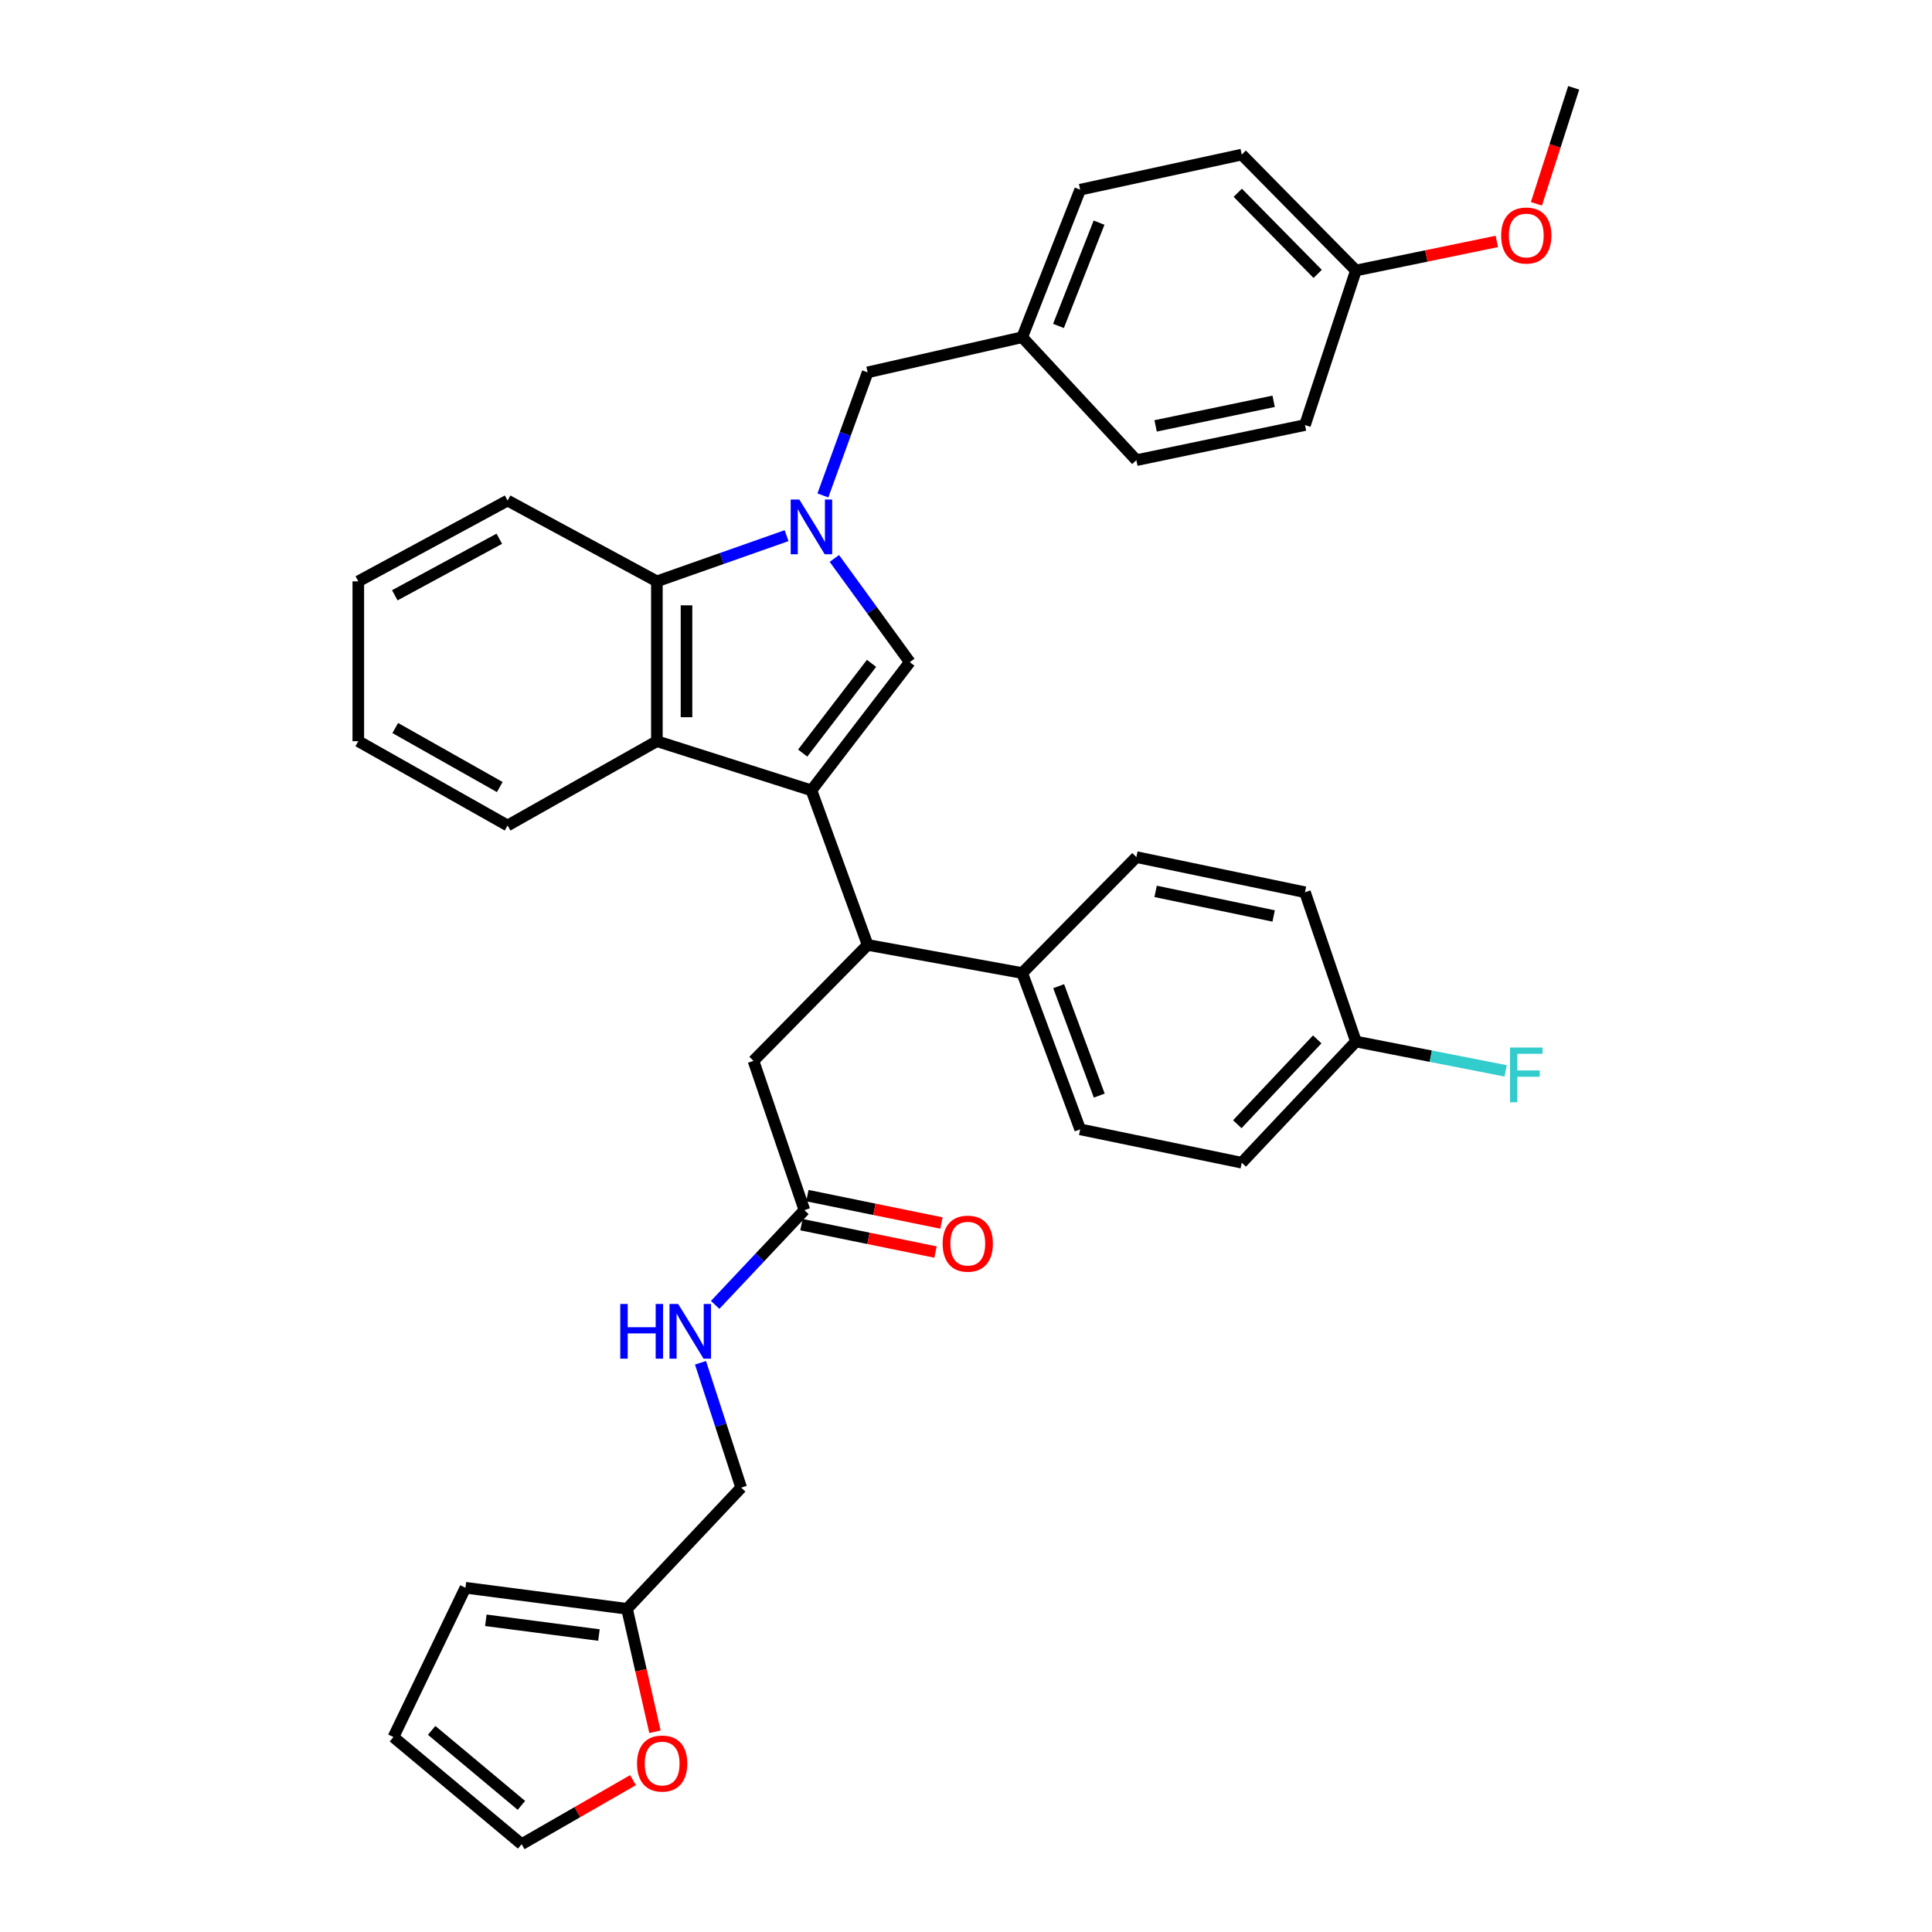 <?xml version='1.0' encoding='iso-8859-1'?>
<svg version='1.1' baseProfile='full'
              xmlns='http://www.w3.org/2000/svg'
                      xmlns:rdkit='http://www.rdkit.org/xml'
                      xmlns:xlink='http://www.w3.org/1999/xlink'
                  xml:space='preserve'
width='1000px' height='1000px' viewBox='0 0 1000 1000'>
<!-- END OF HEADER -->
<rect style='opacity:1.0;fill:#FFFFFF;stroke:none' width='1000' height='1000' x='0' y='0'> </rect>
<path class='bond-0' d='M 419.996,409.089 L 470.909,342.727' style='fill:none;fill-rule:evenodd;stroke:#000000;stroke-width:6px;stroke-linecap:butt;stroke-linejoin:miter;stroke-opacity:1' />
<path class='bond-0' d='M 415.464,389.799 L 451.103,343.346' style='fill:none;fill-rule:evenodd;stroke:#000000;stroke-width:6px;stroke-linecap:butt;stroke-linejoin:miter;stroke-opacity:1' />
<path class='bond-1' d='M 419.996,409.089 L 340.001,383.637' style='fill:none;fill-rule:evenodd;stroke:#000000;stroke-width:6px;stroke-linecap:butt;stroke-linejoin:miter;stroke-opacity:1' />
<path class='bond-2' d='M 419.996,409.089 L 449.087,489.093' style='fill:none;fill-rule:evenodd;stroke:#000000;stroke-width:6px;stroke-linecap:butt;stroke-linejoin:miter;stroke-opacity:1' />
<path class='bond-3' d='M 431.869,289.051 L 451.389,315.889' style='fill:none;fill-rule:evenodd;stroke:#0000FF;stroke-width:6px;stroke-linecap:butt;stroke-linejoin:miter;stroke-opacity:1' />
<path class='bond-3' d='M 451.389,315.889 L 470.909,342.727' style='fill:none;fill-rule:evenodd;stroke:#000000;stroke-width:6px;stroke-linecap:butt;stroke-linejoin:miter;stroke-opacity:1' />
<path class='bond-4' d='M 425.919,256.439 L 437.503,224.586' style='fill:none;fill-rule:evenodd;stroke:#0000FF;stroke-width:6px;stroke-linecap:butt;stroke-linejoin:miter;stroke-opacity:1' />
<path class='bond-4' d='M 437.503,224.586 L 449.087,192.732' style='fill:none;fill-rule:evenodd;stroke:#000000;stroke-width:6px;stroke-linecap:butt;stroke-linejoin:miter;stroke-opacity:1' />
<path class='bond-5' d='M 407.136,277.257 L 373.568,289.082' style='fill:none;fill-rule:evenodd;stroke:#0000FF;stroke-width:6px;stroke-linecap:butt;stroke-linejoin:miter;stroke-opacity:1' />
<path class='bond-5' d='M 373.568,289.082 L 340.001,300.906' style='fill:none;fill-rule:evenodd;stroke:#000000;stroke-width:6px;stroke-linecap:butt;stroke-linejoin:miter;stroke-opacity:1' />
<path class='bond-6' d='M 340.001,383.637 L 340.001,300.906' style='fill:none;fill-rule:evenodd;stroke:#000000;stroke-width:6px;stroke-linecap:butt;stroke-linejoin:miter;stroke-opacity:1' />
<path class='bond-6' d='M 355.339,371.227 L 355.339,313.316' style='fill:none;fill-rule:evenodd;stroke:#000000;stroke-width:6px;stroke-linecap:butt;stroke-linejoin:miter;stroke-opacity:1' />
<path class='bond-7' d='M 340.001,383.637 L 262.732,427.273' style='fill:none;fill-rule:evenodd;stroke:#000000;stroke-width:6px;stroke-linecap:butt;stroke-linejoin:miter;stroke-opacity:1' />
<path class='bond-8' d='M 340.001,300.906 L 262.732,259.094' style='fill:none;fill-rule:evenodd;stroke:#000000;stroke-width:6px;stroke-linecap:butt;stroke-linejoin:miter;stroke-opacity:1' />
<path class='bond-9' d='M 449.087,489.093 L 390.002,549.09' style='fill:none;fill-rule:evenodd;stroke:#000000;stroke-width:6px;stroke-linecap:butt;stroke-linejoin:miter;stroke-opacity:1' />
<path class='bond-10' d='M 449.087,489.093 L 529.091,503.638' style='fill:none;fill-rule:evenodd;stroke:#000000;stroke-width:6px;stroke-linecap:butt;stroke-linejoin:miter;stroke-opacity:1' />
<path class='bond-11' d='M 449.087,192.732 L 529.091,174.548' style='fill:none;fill-rule:evenodd;stroke:#000000;stroke-width:6px;stroke-linecap:butt;stroke-linejoin:miter;stroke-opacity:1' />
<path class='bond-12' d='M 416.366,626.367 L 390.002,549.09' style='fill:none;fill-rule:evenodd;stroke:#000000;stroke-width:6px;stroke-linecap:butt;stroke-linejoin:miter;stroke-opacity:1' />
<path class='bond-13' d='M 416.366,626.367 L 393.267,650.885' style='fill:none;fill-rule:evenodd;stroke:#000000;stroke-width:6px;stroke-linecap:butt;stroke-linejoin:miter;stroke-opacity:1' />
<path class='bond-13' d='M 393.267,650.885 L 370.167,675.404' style='fill:none;fill-rule:evenodd;stroke:#0000FF;stroke-width:6px;stroke-linecap:butt;stroke-linejoin:miter;stroke-opacity:1' />
<path class='bond-14' d='M 414.831,633.88 L 449.525,640.968' style='fill:none;fill-rule:evenodd;stroke:#000000;stroke-width:6px;stroke-linecap:butt;stroke-linejoin:miter;stroke-opacity:1' />
<path class='bond-14' d='M 449.525,640.968 L 484.219,648.056' style='fill:none;fill-rule:evenodd;stroke:#FF0000;stroke-width:6px;stroke-linecap:butt;stroke-linejoin:miter;stroke-opacity:1' />
<path class='bond-14' d='M 417.901,618.853 L 452.595,625.941' style='fill:none;fill-rule:evenodd;stroke:#000000;stroke-width:6px;stroke-linecap:butt;stroke-linejoin:miter;stroke-opacity:1' />
<path class='bond-14' d='M 452.595,625.941 L 487.289,633.029' style='fill:none;fill-rule:evenodd;stroke:#FF0000;stroke-width:6px;stroke-linecap:butt;stroke-linejoin:miter;stroke-opacity:1' />
<path class='bond-15' d='M 324.544,832.729 L 383.637,769.997' style='fill:none;fill-rule:evenodd;stroke:#000000;stroke-width:6px;stroke-linecap:butt;stroke-linejoin:miter;stroke-opacity:1' />
<path class='bond-16' d='M 324.544,832.729 L 331.775,864.541' style='fill:none;fill-rule:evenodd;stroke:#000000;stroke-width:6px;stroke-linecap:butt;stroke-linejoin:miter;stroke-opacity:1' />
<path class='bond-16' d='M 331.775,864.541 L 339.006,896.353' style='fill:none;fill-rule:evenodd;stroke:#FF0000;stroke-width:6px;stroke-linecap:butt;stroke-linejoin:miter;stroke-opacity:1' />
<path class='bond-17' d='M 324.544,832.729 L 240.91,821.813' style='fill:none;fill-rule:evenodd;stroke:#000000;stroke-width:6px;stroke-linecap:butt;stroke-linejoin:miter;stroke-opacity:1' />
<path class='bond-17' d='M 310.014,846.3 L 251.47,838.66' style='fill:none;fill-rule:evenodd;stroke:#000000;stroke-width:6px;stroke-linecap:butt;stroke-linejoin:miter;stroke-opacity:1' />
<path class='bond-18' d='M 529.091,503.638 L 559.093,584.546' style='fill:none;fill-rule:evenodd;stroke:#000000;stroke-width:6px;stroke-linecap:butt;stroke-linejoin:miter;stroke-opacity:1' />
<path class='bond-18' d='M 547.972,510.442 L 568.974,567.077' style='fill:none;fill-rule:evenodd;stroke:#000000;stroke-width:6px;stroke-linecap:butt;stroke-linejoin:miter;stroke-opacity:1' />
<path class='bond-19' d='M 529.091,503.638 L 588.184,443.633' style='fill:none;fill-rule:evenodd;stroke:#000000;stroke-width:6px;stroke-linecap:butt;stroke-linejoin:miter;stroke-opacity:1' />
<path class='bond-20' d='M 327.63,921.406 L 298.815,937.976' style='fill:none;fill-rule:evenodd;stroke:#FF0000;stroke-width:6px;stroke-linecap:butt;stroke-linejoin:miter;stroke-opacity:1' />
<path class='bond-20' d='M 298.815,937.976 L 270.001,954.545' style='fill:none;fill-rule:evenodd;stroke:#000000;stroke-width:6px;stroke-linecap:butt;stroke-linejoin:miter;stroke-opacity:1' />
<path class='bond-21' d='M 362.58,705.377 L 373.109,737.687' style='fill:none;fill-rule:evenodd;stroke:#0000FF;stroke-width:6px;stroke-linecap:butt;stroke-linejoin:miter;stroke-opacity:1' />
<path class='bond-21' d='M 373.109,737.687 L 383.637,769.997' style='fill:none;fill-rule:evenodd;stroke:#000000;stroke-width:6px;stroke-linecap:butt;stroke-linejoin:miter;stroke-opacity:1' />
<path class='bond-22' d='M 240.91,821.813 L 203.639,899.091' style='fill:none;fill-rule:evenodd;stroke:#000000;stroke-width:6px;stroke-linecap:butt;stroke-linejoin:miter;stroke-opacity:1' />
<path class='bond-23' d='M 270.001,954.545 L 203.639,899.091' style='fill:none;fill-rule:evenodd;stroke:#000000;stroke-width:6px;stroke-linecap:butt;stroke-linejoin:miter;stroke-opacity:1' />
<path class='bond-23' d='M 269.881,934.458 L 223.428,895.639' style='fill:none;fill-rule:evenodd;stroke:#000000;stroke-width:6px;stroke-linecap:butt;stroke-linejoin:miter;stroke-opacity:1' />
<path class='bond-24' d='M 559.093,584.546 L 642.727,601.818' style='fill:none;fill-rule:evenodd;stroke:#000000;stroke-width:6px;stroke-linecap:butt;stroke-linejoin:miter;stroke-opacity:1' />
<path class='bond-25' d='M 588.184,443.633 L 675.456,461.817' style='fill:none;fill-rule:evenodd;stroke:#000000;stroke-width:6px;stroke-linecap:butt;stroke-linejoin:miter;stroke-opacity:1' />
<path class='bond-25' d='M 598.146,461.376 L 659.237,474.105' style='fill:none;fill-rule:evenodd;stroke:#000000;stroke-width:6px;stroke-linecap:butt;stroke-linejoin:miter;stroke-opacity:1' />
<path class='bond-26' d='M 529.091,174.548 L 588.184,238.183' style='fill:none;fill-rule:evenodd;stroke:#000000;stroke-width:6px;stroke-linecap:butt;stroke-linejoin:miter;stroke-opacity:1' />
<path class='bond-27' d='M 529.091,174.548 L 559.093,98.183' style='fill:none;fill-rule:evenodd;stroke:#000000;stroke-width:6px;stroke-linecap:butt;stroke-linejoin:miter;stroke-opacity:1' />
<path class='bond-27' d='M 547.867,168.702 L 568.869,115.246' style='fill:none;fill-rule:evenodd;stroke:#000000;stroke-width:6px;stroke-linecap:butt;stroke-linejoin:miter;stroke-opacity:1' />
<path class='bond-28' d='M 701.82,539.094 L 675.456,461.817' style='fill:none;fill-rule:evenodd;stroke:#000000;stroke-width:6px;stroke-linecap:butt;stroke-linejoin:miter;stroke-opacity:1' />
<path class='bond-29' d='M 701.82,539.094 L 740.575,546.686' style='fill:none;fill-rule:evenodd;stroke:#000000;stroke-width:6px;stroke-linecap:butt;stroke-linejoin:miter;stroke-opacity:1' />
<path class='bond-29' d='M 740.575,546.686 L 779.33,554.277' style='fill:none;fill-rule:evenodd;stroke:#33CCCC;stroke-width:6px;stroke-linecap:butt;stroke-linejoin:miter;stroke-opacity:1' />
<path class='bond-30' d='M 701.82,539.094 L 642.727,601.818' style='fill:none;fill-rule:evenodd;stroke:#000000;stroke-width:6px;stroke-linecap:butt;stroke-linejoin:miter;stroke-opacity:1' />
<path class='bond-30' d='M 681.793,537.985 L 640.427,581.892' style='fill:none;fill-rule:evenodd;stroke:#000000;stroke-width:6px;stroke-linecap:butt;stroke-linejoin:miter;stroke-opacity:1' />
<path class='bond-31' d='M 701.82,140.004 L 642.727,80.016' style='fill:none;fill-rule:evenodd;stroke:#000000;stroke-width:6px;stroke-linecap:butt;stroke-linejoin:miter;stroke-opacity:1' />
<path class='bond-31' d='M 682.03,141.769 L 640.664,99.778' style='fill:none;fill-rule:evenodd;stroke:#000000;stroke-width:6px;stroke-linecap:butt;stroke-linejoin:miter;stroke-opacity:1' />
<path class='bond-32' d='M 701.82,140.004 L 738.283,132.484' style='fill:none;fill-rule:evenodd;stroke:#000000;stroke-width:6px;stroke-linecap:butt;stroke-linejoin:miter;stroke-opacity:1' />
<path class='bond-32' d='M 738.283,132.484 L 774.745,124.965' style='fill:none;fill-rule:evenodd;stroke:#FF0000;stroke-width:6px;stroke-linecap:butt;stroke-linejoin:miter;stroke-opacity:1' />
<path class='bond-33' d='M 701.82,140.004 L 675.456,219.999' style='fill:none;fill-rule:evenodd;stroke:#000000;stroke-width:6px;stroke-linecap:butt;stroke-linejoin:miter;stroke-opacity:1' />
<path class='bond-34' d='M 262.732,427.273 L 185.455,383.637' style='fill:none;fill-rule:evenodd;stroke:#000000;stroke-width:6px;stroke-linecap:butt;stroke-linejoin:miter;stroke-opacity:1' />
<path class='bond-34' d='M 258.682,407.372 L 204.588,376.827' style='fill:none;fill-rule:evenodd;stroke:#000000;stroke-width:6px;stroke-linecap:butt;stroke-linejoin:miter;stroke-opacity:1' />
<path class='bond-35' d='M 588.184,238.183 L 675.456,219.999' style='fill:none;fill-rule:evenodd;stroke:#000000;stroke-width:6px;stroke-linecap:butt;stroke-linejoin:miter;stroke-opacity:1' />
<path class='bond-35' d='M 598.146,220.44 L 659.237,207.711' style='fill:none;fill-rule:evenodd;stroke:#000000;stroke-width:6px;stroke-linecap:butt;stroke-linejoin:miter;stroke-opacity:1' />
<path class='bond-36' d='M 559.093,98.183 L 642.727,80.016' style='fill:none;fill-rule:evenodd;stroke:#000000;stroke-width:6px;stroke-linecap:butt;stroke-linejoin:miter;stroke-opacity:1' />
<path class='bond-37' d='M 262.732,259.094 L 185.455,300.906' style='fill:none;fill-rule:evenodd;stroke:#000000;stroke-width:6px;stroke-linecap:butt;stroke-linejoin:miter;stroke-opacity:1' />
<path class='bond-37' d='M 258.44,278.855 L 204.346,308.124' style='fill:none;fill-rule:evenodd;stroke:#000000;stroke-width:6px;stroke-linecap:butt;stroke-linejoin:miter;stroke-opacity:1' />
<path class='bond-38' d='M 795.244,105.495 L 804.895,75.475' style='fill:none;fill-rule:evenodd;stroke:#FF0000;stroke-width:6px;stroke-linecap:butt;stroke-linejoin:miter;stroke-opacity:1' />
<path class='bond-38' d='M 804.895,75.475 L 814.545,45.455' style='fill:none;fill-rule:evenodd;stroke:#000000;stroke-width:6px;stroke-linecap:butt;stroke-linejoin:miter;stroke-opacity:1' />
<path class='bond-39' d='M 185.455,383.637 L 185.455,300.906' style='fill:none;fill-rule:evenodd;stroke:#000000;stroke-width:6px;stroke-linecap:butt;stroke-linejoin:miter;stroke-opacity:1' />
<path  class='atom-1' d='M 413.736 258.567
L 423.016 273.567
Q 423.936 275.047, 425.416 277.727
Q 426.896 280.407, 426.976 280.567
L 426.976 258.567
L 430.736 258.567
L 430.736 286.887
L 426.856 286.887
L 416.896 270.487
Q 415.736 268.567, 414.496 266.367
Q 413.296 264.167, 412.936 263.487
L 412.936 286.887
L 409.256 286.887
L 409.256 258.567
L 413.736 258.567
' fill='#0000FF'/>
<path  class='atom-11' d='M 329.727 912.804
Q 329.727 906.004, 333.087 902.204
Q 336.447 898.404, 342.727 898.404
Q 349.007 898.404, 352.367 902.204
Q 355.727 906.004, 355.727 912.804
Q 355.727 919.684, 352.327 923.604
Q 348.927 927.484, 342.727 927.484
Q 336.487 927.484, 333.087 923.604
Q 329.727 919.724, 329.727 912.804
M 342.727 924.284
Q 347.047 924.284, 349.367 921.404
Q 351.727 918.484, 351.727 912.804
Q 351.727 907.244, 349.367 904.444
Q 347.047 901.604, 342.727 901.604
Q 338.407 901.604, 336.047 904.404
Q 333.727 907.204, 333.727 912.804
Q 333.727 918.524, 336.047 921.404
Q 338.407 924.284, 342.727 924.284
' fill='#FF0000'/>
<path  class='atom-12' d='M 321.053 674.93
L 324.893 674.93
L 324.893 686.97
L 339.373 686.97
L 339.373 674.93
L 343.213 674.93
L 343.213 703.25
L 339.373 703.25
L 339.373 690.17
L 324.893 690.17
L 324.893 703.25
L 321.053 703.25
L 321.053 674.93
' fill='#0000FF'/>
<path  class='atom-12' d='M 351.013 674.93
L 360.293 689.93
Q 361.213 691.41, 362.693 694.09
Q 364.173 696.77, 364.253 696.93
L 364.253 674.93
L 368.013 674.93
L 368.013 703.25
L 364.133 703.25
L 354.173 686.85
Q 353.013 684.93, 351.773 682.73
Q 350.573 680.53, 350.213 679.85
L 350.213 703.25
L 346.533 703.25
L 346.533 674.93
L 351.013 674.93
' fill='#0000FF'/>
<path  class='atom-16' d='M 487.912 643.719
Q 487.912 636.919, 491.272 633.119
Q 494.632 629.319, 500.912 629.319
Q 507.192 629.319, 510.552 633.119
Q 513.912 636.919, 513.912 643.719
Q 513.912 650.599, 510.512 654.519
Q 507.112 658.399, 500.912 658.399
Q 494.672 658.399, 491.272 654.519
Q 487.912 650.639, 487.912 643.719
M 500.912 655.199
Q 505.232 655.199, 507.552 652.319
Q 509.912 649.399, 509.912 643.719
Q 509.912 638.159, 507.552 635.359
Q 505.232 632.519, 500.912 632.519
Q 496.592 632.519, 494.232 635.319
Q 491.912 638.119, 491.912 643.719
Q 491.912 649.439, 494.232 652.319
Q 496.592 655.199, 500.912 655.199
' fill='#FF0000'/>
<path  class='atom-25' d='M 781.576 542.207
L 798.416 542.207
L 798.416 545.447
L 785.376 545.447
L 785.376 554.047
L 796.976 554.047
L 796.976 557.327
L 785.376 557.327
L 785.376 570.527
L 781.576 570.527
L 781.576 542.207
' fill='#33CCCC'/>
<path  class='atom-32' d='M 776.996 121.9
Q 776.996 115.1, 780.356 111.3
Q 783.716 107.5, 789.996 107.5
Q 796.276 107.5, 799.636 111.3
Q 802.996 115.1, 802.996 121.9
Q 802.996 128.78, 799.596 132.7
Q 796.196 136.58, 789.996 136.58
Q 783.756 136.58, 780.356 132.7
Q 776.996 128.82, 776.996 121.9
M 789.996 133.38
Q 794.316 133.38, 796.636 130.5
Q 798.996 127.58, 798.996 121.9
Q 798.996 116.34, 796.636 113.54
Q 794.316 110.7, 789.996 110.7
Q 785.676 110.7, 783.316 113.5
Q 780.996 116.3, 780.996 121.9
Q 780.996 127.62, 783.316 130.5
Q 785.676 133.38, 789.996 133.38
' fill='#FF0000'/>
</svg>
